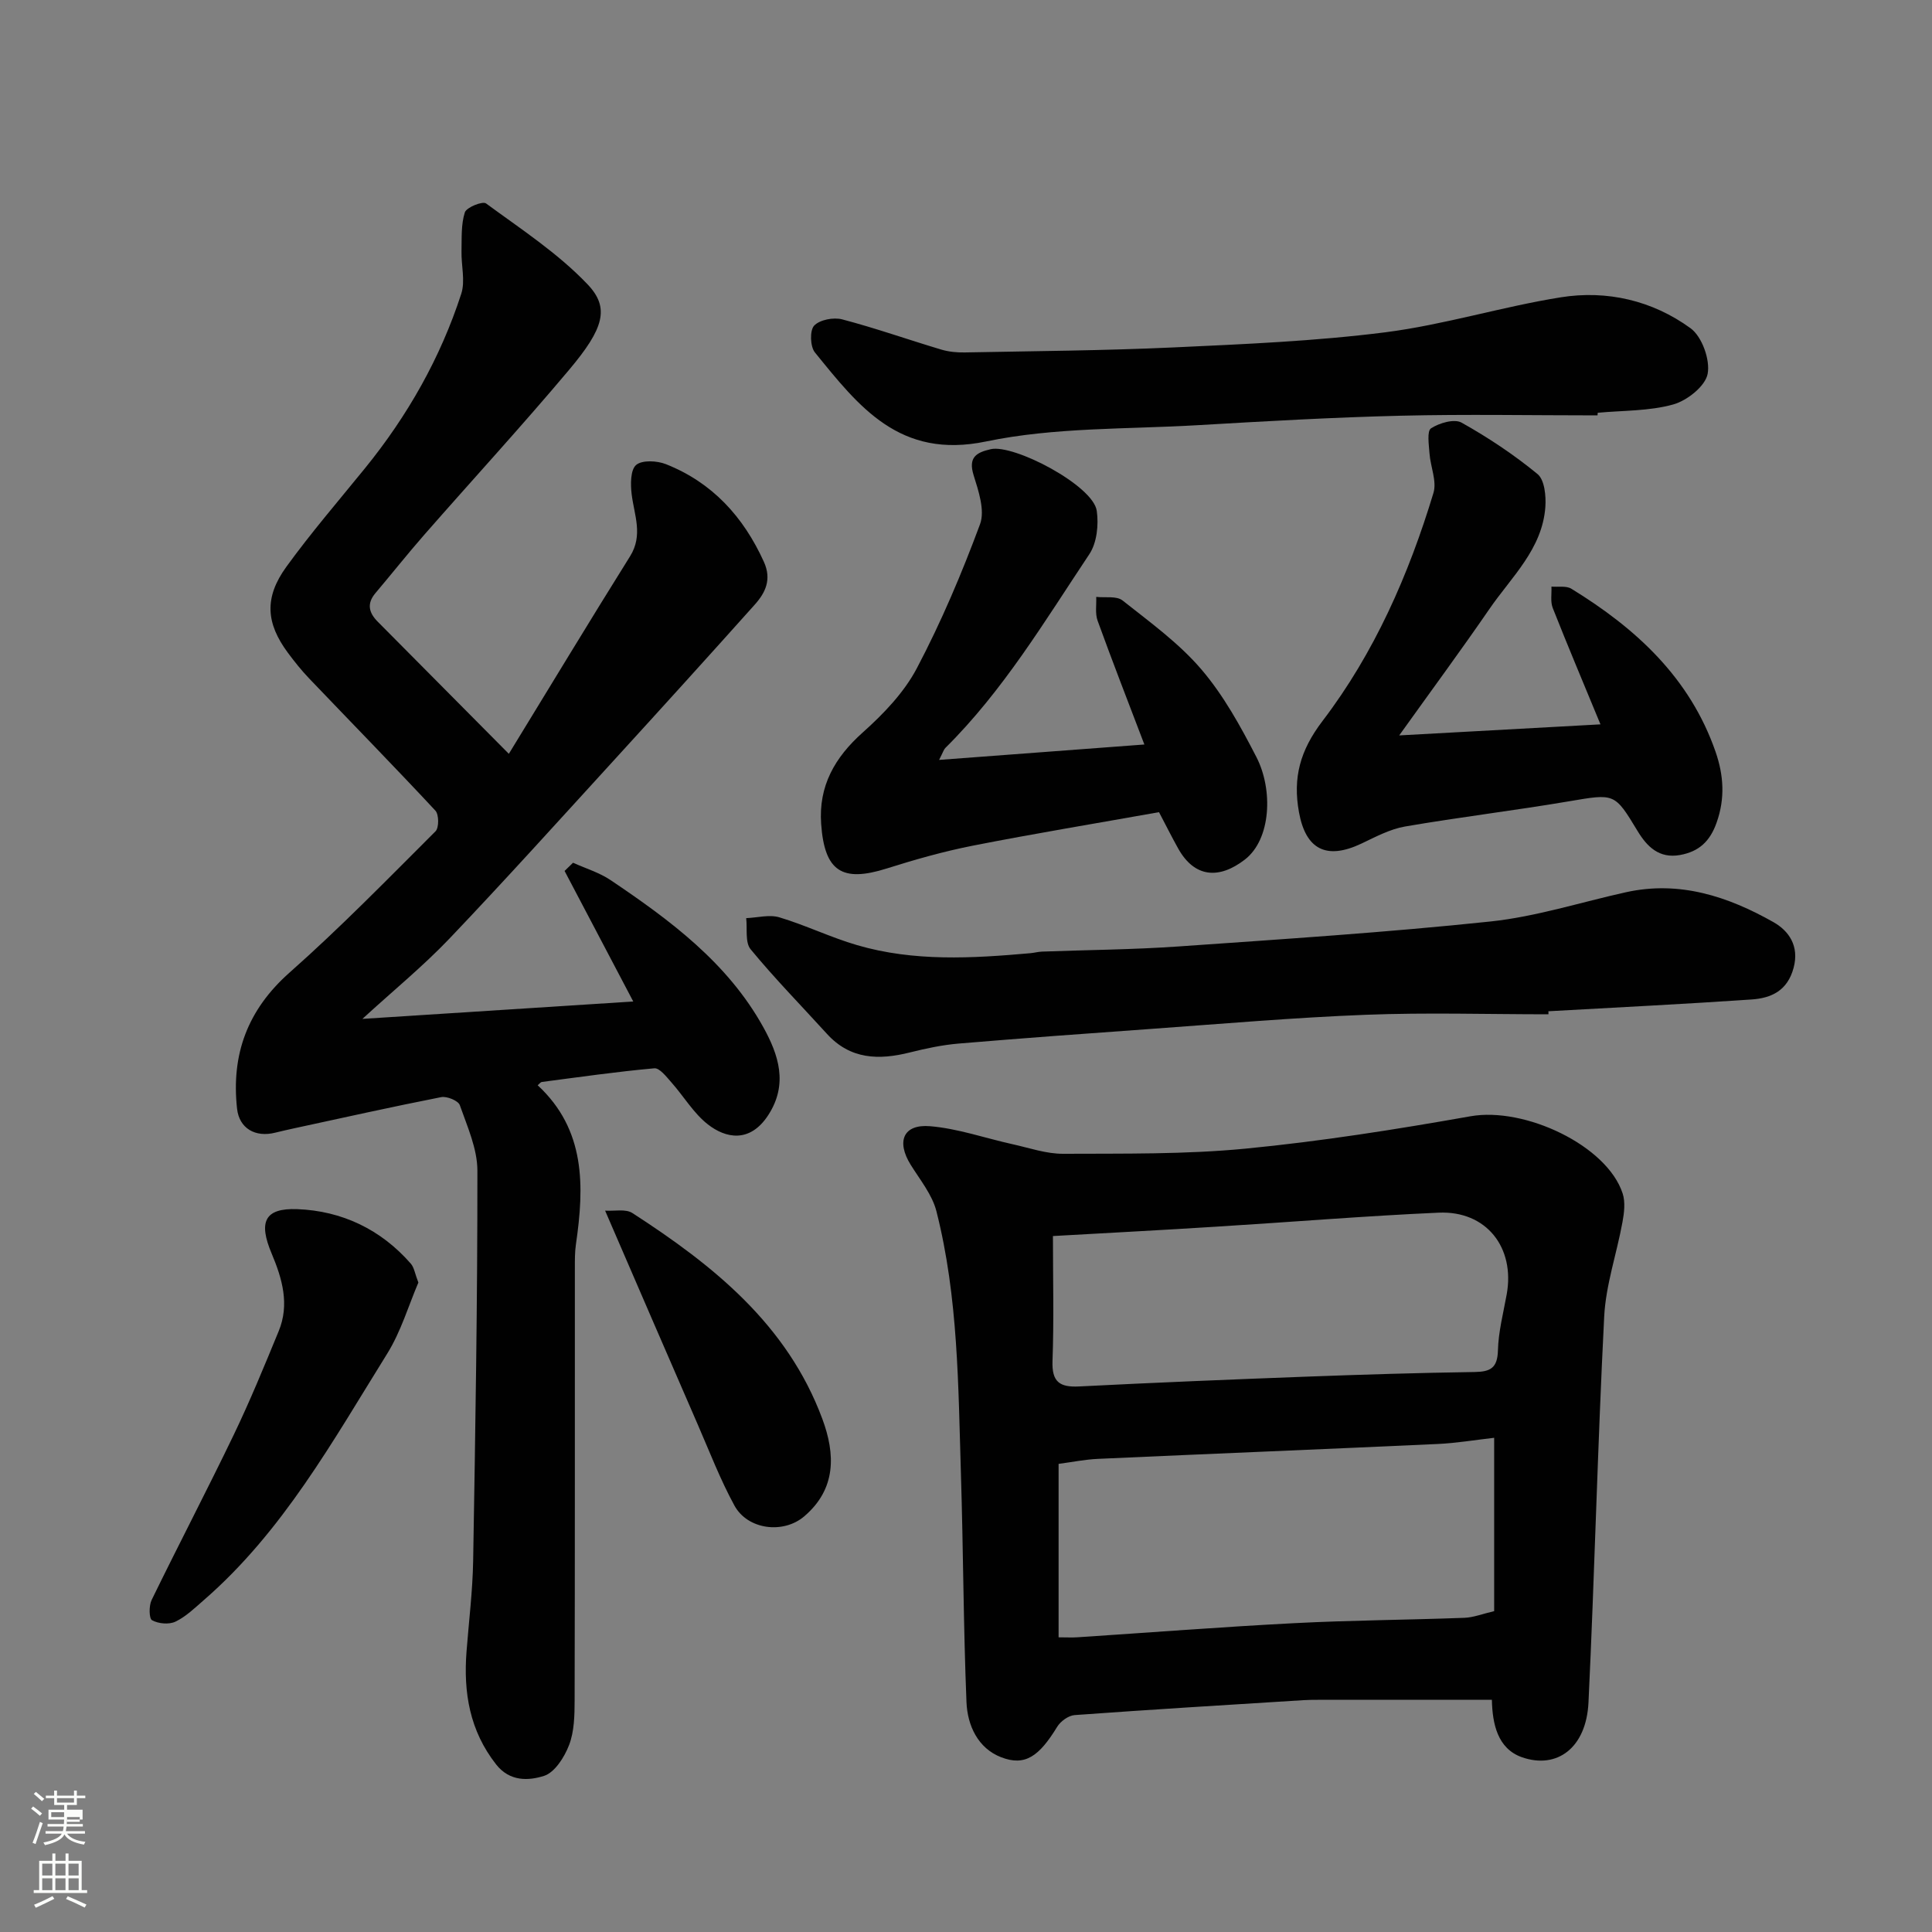 <svg enable-background="new 0 0 400 400" viewBox="0 0 400 400" xmlns="http://www.w3.org/2000/svg"><rect x="0" y="0" width="400" height="400" fill="#808080" stroke="none"/><path d="m6.44 374.46.42-.45c.65.47 1.27.95 1.85 1.44l-.45.49c-.65-.56-1.25-1.06-1.82-1.48m.93 7.33-.63-.26c.55-1.36 1.05-2.8 1.52-4.33.19.1.38.19.59.27-.46 1.29-.95 2.73-1.48 4.32m-.38-10.38.44-.42c.43.34 1.01.82 1.74 1.44l-.49.49c-.53-.51-1.09-1.01-1.69-1.51m2.5.35h1.72v-1.04h.59v1.04h3.52v-1.04h.59v1.04h1.75v.53h-1.75v1.42h-2.03v.97h3.22v2.03h-3.24c0 .35-.01.66-.03.93h3.32v.53h-3.37c-.03.27-.08.58-.15.94h3.96v.53h-3.71c.67.92 1.93 1.48 3.79 1.68-.13.24-.23.44-.29.59-2.13-.38-3.48-1.08-4.04-2.12-.43.97-1.77 1.72-4.03 2.23-.09-.19-.2-.37-.33-.55 2.1-.42 3.37-1.03 3.81-1.83h-3.36v-.53h3.58c.08-.29.13-.61.16-.94h-3.33v-.53h3.39c.02-.27.04-.58.04-.93h-3.23v-2.03h3.25v-.97h-2.07v-1.42h-1.73zm1.12 3.44v1h2.65c.01-.3.02-.44.01-.4v-.25-.35zm1.19-2h3.52v-.91h-3.52zm4.71 3h-2.63v.59c0 .15-.01.28-.01.4h2.64v-1.99z" fill="#fbfcfa"/><path d="m13.56 383.74h.63v1.52h2.72v6.07h1.13v.6h-11.06v-.6h1.13v-6.07h2.73v-1.52h.63v1.52h2.1v-1.52zm-2.69 8.83.38.56c-1.24.63-2.53 1.25-3.85 1.85-.1-.21-.21-.42-.34-.63 1.36-.55 2.63-1.15 3.81-1.78m-2.13-4.27h2.1v-2.45h-2.1zm0 3.04h2.1v-2.46h-2.1zm2.72-3.04h2.1v-2.45h-2.1zm0 3.04h2.1v-2.46h-2.1zm6.07 3.6c-1.41-.71-2.7-1.3-3.86-1.78l.35-.56c1.45.62 2.75 1.19 3.88 1.72zm-1.25-9.09h-2.1v2.45h2.1zm-2.09 5.49h2.1v-2.46h-2.1z" fill="#fbfcfa"/><g fill="#010101"><path d="m75.03 210.95c18.9-1.21 37.1-2.38 56.08-3.6-5-9.51-9.61-18.27-14.22-27.03.58-.57 1.17-1.13 1.75-1.7 2.61 1.18 5.44 2.03 7.78 3.6 12.31 8.29 24.24 17.12 31.62 30.46 3.15 5.69 5.18 11.75 1.04 18.16-3.84 5.93-8.88 4.81-12.54 1.94-2.96-2.32-4.99-5.82-7.54-8.69-1.03-1.16-2.44-3.01-3.53-2.91-7.79.7-15.54 1.82-23.3 2.83-.23.03-.42.32-.85.68 9.94 9.22 9.67 20.89 7.92 32.93-.24 1.63-.22 3.31-.22 4.97-.01 29.83.02 59.66-.05 89.49-.01 3.09-.07 6.39-1.14 9.19-.96 2.52-2.97 5.7-5.2 6.41-3.16 1-7.07 1.24-9.91-2.37-5.48-6.98-6.79-14.88-6.13-23.39.48-6.24 1.26-12.48 1.37-18.73.46-26.93.9-53.86.88-80.8 0-4.55-2.09-9.15-3.64-13.58-.33-.93-2.67-1.89-3.86-1.66-10.22 2.01-20.38 4.28-30.56 6.48-1.27.28-2.55.57-3.81.88-4.1 1.03-7.44-.88-7.89-4.97-1.23-11.22 2.15-20.46 10.88-28.19 10.49-9.28 20.29-19.34 30.21-29.24.74-.74.72-3.48-.03-4.28-8.6-9.23-17.43-18.25-26.14-27.37-1.58-1.65-3.02-3.46-4.39-5.3-4.56-6.15-4.94-11.45-.31-17.83 5.09-7.02 10.77-13.62 16.25-20.36 8.82-10.86 15.64-22.86 19.95-36.15.86-2.66-.02-5.86.05-8.8.06-2.71-.11-5.55.69-8.05.34-1.04 3.68-2.38 4.39-1.85 7.23 5.31 14.89 10.31 21.02 16.75 4.64 4.87 3.38 9.13-3.8 17.67-9.75 11.6-20.02 22.77-30.01 34.18-3.46 3.95-6.73 8.08-10.12 12.09-1.83 2.17-1.35 4.06.49 5.91 8.69 8.74 17.37 17.5 27.14 27.35 8.6-14.04 16.74-27.54 25.1-40.9 2.74-4.39.86-8.51.33-12.83-.25-2.04-.27-5.04.92-6.07 1.23-1.06 4.33-.9 6.17-.17 9.59 3.8 16.04 10.87 20.28 20.21 1.66 3.66.33 6.4-1.9 8.89-9.58 10.71-19.23 21.35-28.92 31.96-11.38 12.45-22.67 24.98-34.3 37.19-5.42 5.68-11.55 10.69-18 16.6z"/><path d="m308.88 351.93c-12.23 0-24.12 0-36.02 0-1 0-2 .01-3 .07-15.79.99-31.58 1.94-47.36 3.09-1.29.09-2.93 1.28-3.63 2.44-3.74 6.11-6.64 8.2-11.59 6.29-4.82-1.86-6.98-6.59-7.18-11.39-.64-15.74-.66-31.5-1.15-47.25-.56-18.23-.54-36.56-5.07-54.39-.87-3.44-3.39-6.51-5.33-9.63-3.01-4.84-1.55-8.46 4.02-7.99 5.75.48 11.38 2.47 17.08 3.73 3.48.77 6.99 2 10.48 1.98 12.6-.06 25.26.14 37.77-1.07 15.59-1.51 31.13-3.97 46.56-6.7 11.21-1.98 28.25 6.04 31.49 15.98.59 1.8.32 4.02-.04 5.96-1.19 6.54-3.45 12.99-3.78 19.55-1.36 26.6-1.98 53.25-3.25 79.86-.45 9.42-6.51 13.89-13.77 11.36-5.08-1.78-6.13-6.97-6.23-11.89zm-89.71-12.94c1.62 0 2.78.07 3.93-.01 14.95-.98 29.89-2.15 44.85-2.92 11.74-.61 23.51-.67 35.25-1.11 1.88-.07 3.73-.82 6.15-1.38 0-11.88 0-23.55 0-35.89-3.9.44-7.77 1.1-11.66 1.28-23.44 1.08-46.88 2.02-70.32 3.08-2.71.12-5.4.67-8.2 1.04zm-1.17-83.08c0 8.97.22 17.43-.09 25.86-.16 4.33 1.46 5.48 5.5 5.28 15.69-.8 31.39-1.44 47.08-2.03 11.59-.43 23.19-.79 34.79-.96 3.29-.05 4.75-.81 4.85-4.46.1-3.87 1.11-7.73 1.81-11.58 1.78-9.75-4.23-17.39-14.08-16.95-15.31.68-30.6 1.95-45.9 2.89-11.16.71-22.32 1.29-33.96 1.95z"/><path d="m320.59 210c-12.6 0-25.22-.39-37.8.1-14.82.57-29.62 1.86-44.42 2.92-13.31.95-26.61 1.92-39.91 3.04-3.39.29-6.78 1.01-10.09 1.84-6.42 1.61-12.32 1.47-17.16-3.85-5.29-5.82-10.81-11.45-15.8-17.51-1.18-1.43-.66-4.26-.92-6.45 2.31-.09 4.8-.79 6.89-.16 5.44 1.63 10.62 4.16 16.07 5.75 11.77 3.44 23.82 2.74 35.85 1.67.82-.07 1.62-.3 2.44-.33 9.43-.35 18.89-.41 28.3-1.07 21.51-1.51 43.05-2.9 64.49-5.16 9.49-1 18.77-4 28.14-6.07 11.07-2.44 21.09.88 30.49 6.19 3.15 1.78 5.42 4.9 4.18 9.49-1.27 4.73-4.62 6.25-8.68 6.53-14.02.96-28.05 1.65-42.08 2.44.02.21.01.42.01.63z"/><path d="m239.96 168.15c-13.17 2.35-25.86 4.44-38.47 6.92-6.05 1.19-12.02 2.88-17.9 4.74-9.25 2.92-12.89.61-13.58-9.24-.55-7.83 2.79-13.72 8.6-18.91 4.3-3.84 8.56-8.27 11.21-13.3 5.05-9.58 9.31-19.65 13.08-29.81 1.06-2.85-.3-6.89-1.32-10.15-1.16-3.72.56-4.72 3.54-5.4 4.8-1.09 21.2 7.52 21.95 12.75.42 2.9.03 6.64-1.53 8.98-9.25 13.88-17.85 28.28-29.83 40.14-.31.31-.44.82-1.28 2.46 14.57-1.09 28.34-2.13 42.5-3.19-3.39-8.89-6.64-17.24-9.69-25.65-.53-1.48-.21-3.26-.28-4.91 1.85.21 4.21-.24 5.45.74 5.67 4.49 11.67 8.83 16.32 14.27 4.6 5.38 8.13 11.81 11.4 18.16 3.48 6.77 3.04 17.02-2.4 21.22-5.34 4.12-10.41 3.74-13.78-2.26-1.35-2.41-2.59-4.9-3.99-7.56z"/><path d="m289.69 152.26c14.28-.79 27.43-1.51 41.67-2.29-3.45-8.36-6.76-16.19-9.88-24.09-.52-1.31-.2-2.94-.27-4.43 1.39.12 3.06-.21 4.12.44 13.37 8.2 24.54 18.43 29.86 33.76 1.67 4.83 2.01 9.63.21 14.68-1.38 3.89-3.66 5.98-7.56 6.69-4.34.78-6.84-1.73-8.8-4.97-4.79-7.92-4.71-7.75-14.25-6.14-11.27 1.91-22.63 3.27-33.89 5.21-3.13.54-6.11 2.15-9.04 3.54-7.25 3.43-11.52 1.21-12.92-6.49-1.3-7.14.21-12.77 4.86-18.88 10.74-14.08 17.85-30.28 22.98-47.23.74-2.43-.63-5.46-.82-8.22-.13-1.78-.55-4.59.32-5.16 1.71-1.11 4.81-2.02 6.32-1.18 5.52 3.09 10.85 6.64 15.73 10.65 1.46 1.2 1.78 4.53 1.62 6.81-.63 8.72-7.02 14.48-11.58 21.12-5.81 8.45-11.9 16.71-18.68 26.18z"/><path d="m330.75 86c-13.58 0-27.17-.26-40.75.07-14.03.34-28.05 1.14-42.06 1.96-14.63.86-29.57.41-43.78 3.37-17.91 3.74-26.36-7.25-35.44-18.43-.99-1.21-1.09-4.56-.16-5.55 1.15-1.22 4.02-1.77 5.8-1.3 6.9 1.81 13.65 4.2 20.5 6.25 1.54.46 3.23.63 4.85.6 14.42-.28 28.85-.38 43.25-1.04 14.64-.68 29.33-1.29 43.84-3.13 12.21-1.56 24.13-5.29 36.31-7.24 9.6-1.54 19.01.66 26.89 6.39 2.38 1.73 4.1 6.54 3.55 9.45-.48 2.55-4.25 5.54-7.13 6.34-4.98 1.39-10.4 1.23-15.63 1.72-.01.17-.03.36-.04.54z"/><path d="m86.62 265.54c-2.02 4.7-3.59 10.12-6.46 14.73-11.24 18.05-21.6 36.82-38 51.05-1.85 1.61-3.69 3.4-5.85 4.43-1.33.63-3.52.43-4.83-.3-.64-.35-.66-3-.09-4.18 5.57-11.44 11.47-22.71 16.99-34.18 3.38-7.03 6.35-14.27 9.32-21.49 2.28-5.53.74-10.85-1.45-16.05-2.77-6.55-1.5-9.46 5.28-9.21 9.25.35 17.35 4.19 23.57 11.34.66.8.81 2.04 1.52 3.86z"/><path d="m125.28 250.65c1.9.13 4.25-.41 5.65.5 16.74 10.82 32.06 23.07 39.32 42.6 2.72 7.32 2.92 14.51-3.75 20.2-4.33 3.69-11.71 2.77-14.45-2.25-2.94-5.39-5.16-11.19-7.62-16.84-6.25-14.35-12.45-28.72-19.15-44.21z"/></g></svg>